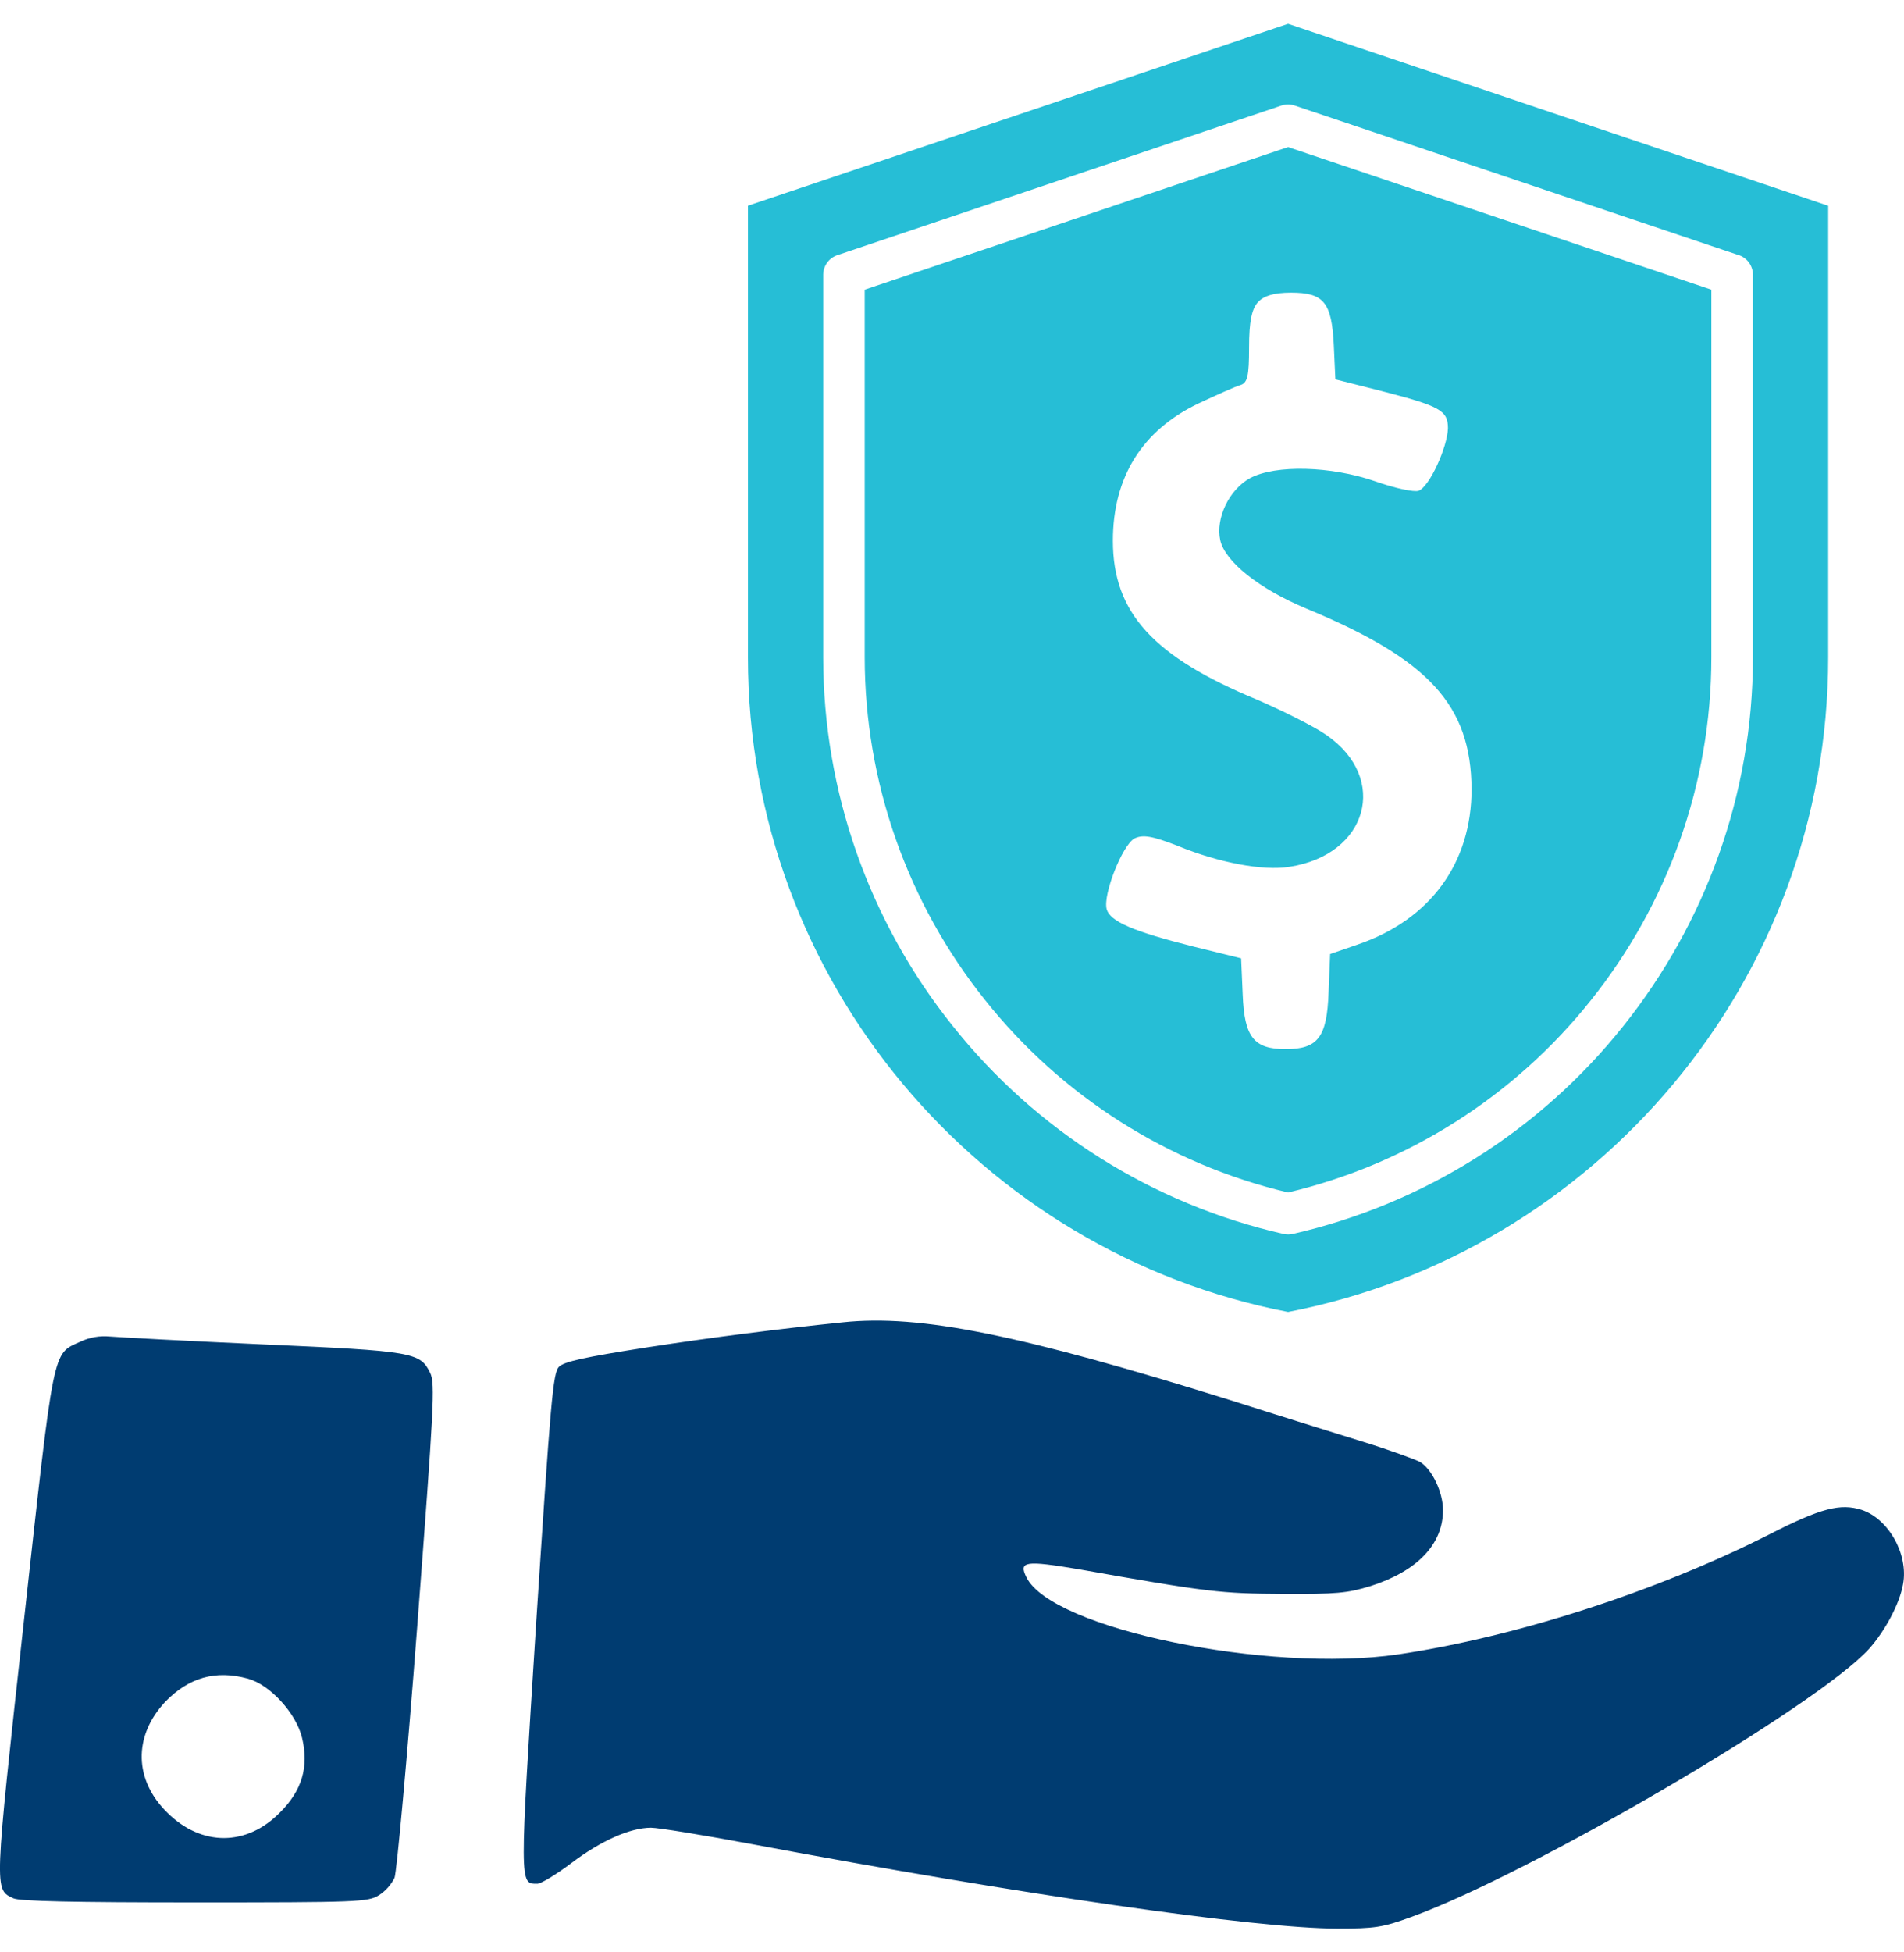<svg width="40" height="41" viewBox="0 0 40 41" fill="none" xmlns="http://www.w3.org/2000/svg">
<g clip-path="url(#clip0_23273_42414)">
<path d="M17.703 27.769C16.331 27.91 14.962 28.084 13.599 28.294C12.283 28.499 11.852 28.593 11.742 28.703C11.617 28.836 11.57 29.385 11.264 34.083C10.912 39.629 10.912 39.559 11.288 39.559C11.366 39.559 11.688 39.362 12.001 39.127C12.62 38.657 13.239 38.382 13.677 38.382C13.827 38.382 14.797 38.539 15.839 38.735C21.439 39.786 26.397 40.5 28.097 40.5C28.881 40.5 29.045 40.477 29.648 40.257C32.178 39.339 38.186 35.817 39.267 34.625C39.604 34.248 39.909 33.675 39.98 33.268C40.097 32.64 39.675 31.895 39.11 31.707C38.664 31.566 38.257 31.667 37.168 32.224C34.795 33.424 31.849 34.374 29.375 34.742C26.641 35.142 22.098 34.202 21.565 33.126C21.393 32.782 21.541 32.766 22.662 32.954C25.403 33.44 25.646 33.464 26.947 33.472C28.074 33.479 28.31 33.456 28.795 33.307C29.775 32.993 30.315 32.429 30.315 31.714C30.315 31.338 30.088 30.86 29.837 30.703C29.735 30.648 29.179 30.444 28.592 30.264C28.012 30.084 26.798 29.707 25.889 29.416C21.439 28.028 19.332 27.596 17.703 27.769ZM1.685 28.177C1.097 28.444 1.144 28.224 0.501 34.052C-0.125 39.739 -0.125 39.677 0.282 39.865C0.416 39.927 1.575 39.951 4.097 39.951C7.497 39.951 7.732 39.943 7.959 39.801C8.1 39.711 8.215 39.583 8.289 39.433C8.335 39.307 8.554 36.931 8.766 34.146C9.118 29.526 9.142 29.063 9.04 28.836C8.828 28.396 8.687 28.373 5.523 28.232C3.933 28.161 2.483 28.082 2.311 28.067C2.096 28.046 1.88 28.084 1.685 28.177ZM5.209 35.252C5.672 35.378 6.219 35.974 6.345 36.492C6.493 37.104 6.345 37.605 5.875 38.069C5.178 38.774 4.238 38.774 3.525 38.076C2.812 37.386 2.796 36.461 3.47 35.739C3.964 35.229 4.528 35.064 5.209 35.252Z" fill="#003C71"/>
<path fill-rule="evenodd" clip-rule="evenodd" d="M27.06 0.5L15.713 4.32V13.807C15.713 20.611 20.611 26.307 27.06 27.551C33.51 26.307 38.407 20.611 38.407 13.807V4.321L27.06 0.5ZM18.166 13.807V6.083L27.06 3.088L35.953 6.083V13.807C35.953 16.493 35.015 19.01 33.423 21.004C31.814 23.025 29.573 24.447 27.06 25.042C24.547 24.447 22.306 23.025 20.697 21.004C19.061 18.962 18.168 16.424 18.166 13.807ZM20.016 21.546C18.256 19.35 17.296 16.621 17.294 13.807V5.771C17.294 5.589 17.41 5.419 17.592 5.358L26.922 2.216C27.012 2.186 27.108 2.186 27.198 2.216L36.495 5.347C36.685 5.394 36.826 5.566 36.826 5.771V13.807C36.826 16.695 35.816 19.401 34.104 21.546C32.353 23.745 29.907 25.284 27.167 25.911C27.1 25.928 27.031 25.928 26.964 25.913C24.219 25.288 21.769 23.748 20.016 21.546ZM26.241 7.296C26.241 6.755 26.296 6.49 26.427 6.346C26.549 6.214 26.757 6.147 27.119 6.146C27.811 6.146 27.977 6.346 28.021 7.25L28.054 7.967L29.011 8.209C30.254 8.529 30.419 8.618 30.419 8.993C30.408 9.39 30.034 10.217 29.803 10.306C29.704 10.339 29.297 10.251 28.89 10.107C27.967 9.787 26.8 9.754 26.261 10.041C25.821 10.284 25.536 10.88 25.635 11.343C25.734 11.796 26.46 12.369 27.439 12.778C30.023 13.848 30.903 14.808 30.915 16.572C30.915 18.128 30.045 19.318 28.516 19.838L27.944 20.035L27.911 20.841C27.878 21.779 27.691 22.032 27.009 22.032C26.339 22.032 26.141 21.779 26.107 20.885L26.074 20.125L25.084 19.881C23.809 19.561 23.314 19.351 23.248 19.087C23.171 18.779 23.578 17.752 23.831 17.609C24.007 17.521 24.205 17.554 24.744 17.764C25.602 18.117 26.537 18.294 27.087 18.204C28.737 17.951 29.187 16.351 27.867 15.436C27.615 15.259 26.955 14.929 26.417 14.696C24.227 13.793 23.38 12.866 23.38 11.355C23.38 10.02 23.996 9.038 25.173 8.475C25.548 8.299 25.943 8.122 26.053 8.089C26.207 8.045 26.241 7.903 26.241 7.296Z" fill="#26BED6"/>
</g>
<defs>
<clipPath id="clip0_23273_42414">
<rect width="40" height="40" fill="white" transform="translate(0 0.5)"/>
</clipPath>
</defs>
</svg>
